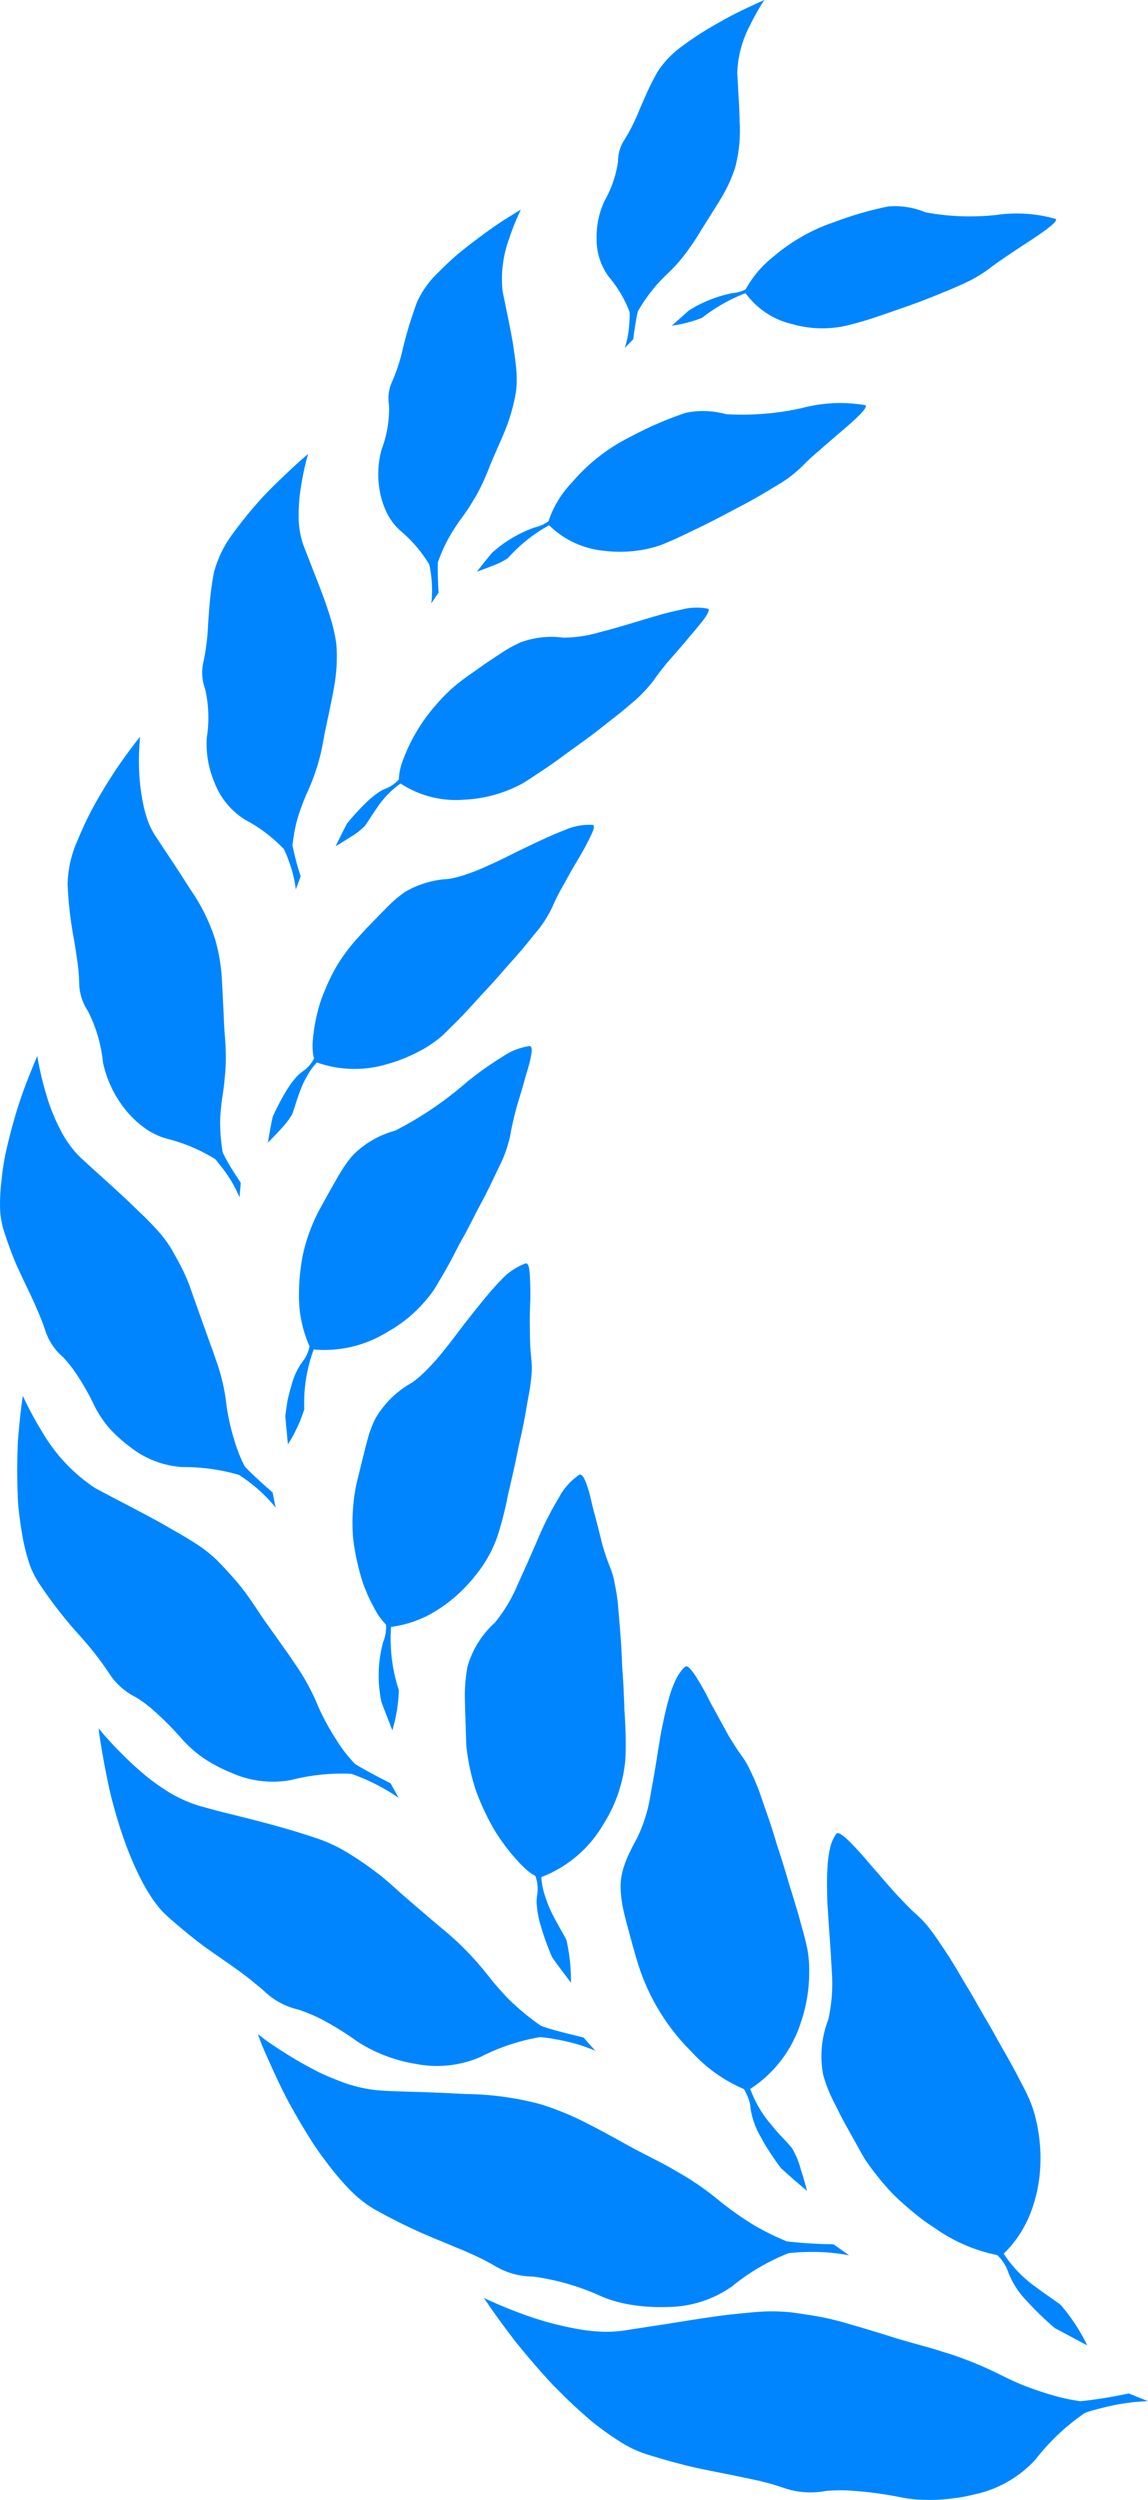 <svg id="ff56bf6c-1ffc-4d75-b000-128321888931" data-name="Livello 1" xmlns="http://www.w3.org/2000/svg" width="56.805" height="123.694" viewBox="0 0 56.805 123.694">
  <title>Award_left</title>
  <g id="f3ec4957-e932-4a5f-a55f-4a441628dd8d" data-name="a962723b-4633-4715-9885-0a2e75cf1cf0">
    <g id="bee82e75-de9e-49f1-a49c-c5debd1601fb" data-name="a7161dac-2804-4339-88dd-852879fda86c">
      <path d="M53.44,118.808c-.245-.035-.519-.086-.812-.151-.295-.067-.609-.157-.943-.262-.332-.106-.683-.227-1.048-.37-.362-.147-.731-.32-1.11-.509a18.731,18.731,0,0,0-2.56-1.055c-.383-.112-.726-.229-1.047-.318-.327-.089-.623-.173-.889-.247-.195-.058-.379-.106-.553-.158-.175-.056-.339-.106-.499-.158-.319-.099-.609-.186-.876-.268-.538-.164-.988-.291-1.395-.411-.415-.112-.794-.203-1.201-.278-.201-.041-.41-.071-.632-.103-.222-.034-.457-.072-.707-.103a9.167,9.167,0,0,0-1.784-.016c-.172.013-.343.03-.516.048-.175.013-.35.032-.534.052-.359.037-.73.085-1.107.14-.747.105-1.529.238-2.276.354-.75.114-1.476.226-2.127.326a6.069,6.069,0,0,1-1.054.05,8.715,8.715,0,0,1-1.128-.123,15.933,15.933,0,0,1-2.248-.562,22.979,22.979,0,0,1-2.449-.984s.276.42.748,1.073c.236.322.521.707.846,1.127.329.408.702.852,1.098,1.306q.298.339.613.682c.217.229.44.445.66.669.449.439.914.861,1.371,1.249a14.831,14.831,0,0,0,1.386.995,5.549,5.549,0,0,0,1.284.618c.802.254,1.507.445,2.139.602.637.15,1.212.259,1.74.365.528.101,1.005.208,1.491.308a12.279,12.279,0,0,1,1.433.396,4.08,4.08,0,0,0,2.122.157,8.268,8.268,0,0,1,1.37-.003,18.573,18.573,0,0,1,2.416.337,6.087,6.087,0,0,0,.804.096c.286.016.585.02.889.008.303-.015.61-.041.922-.085.155-.02.312-.042.464-.075.154-.031.311-.064.467-.104a5.682,5.682,0,0,0,3.02-1.717,10.818,10.818,0,0,1,2.464-2.321c.004-.001.026-.01.07-.025.048-.017.112-.037.195-.064.164-.047.402-.111.688-.181a10.1,10.1,0,0,1,2.159-.305c-.286-.118-.603-.244-.95-.383-.372.076-.833.169-1.261.235-.43.069-.838.123-1.117.144Z" fill="#0085ff"/>
      <path d="M38.932,110.903a13.998,13.998,0,0,1-1.509-.734,15.548,15.548,0,0,1-1.78-1.238,14,14,0,0,0-2.122-1.468c-.631-.378-1.2-.652-1.665-.894-.163-.084-.322-.169-.474-.249-.15-.081-.294-.16-.43-.235-.274-.151-.522-.292-.754-.415-.456-.251-.849-.454-1.204-.635a14.118,14.118,0,0,0-2.249-.919,14.933,14.933,0,0,0-3.704-.505c-.717-.041-1.459-.071-2.184-.097-.362-.009-.719-.022-1.06-.032-.348-.011-.682-.024-.991-.045a6.981,6.981,0,0,1-2.012-.471c-.344-.132-.693-.276-1.026-.44-.325-.162-.642-.337-.943-.507-.596-.345-1.117-.687-1.49-.941-.188-.128-.327-.238-.427-.316s-.154-.118-.154-.118.044.112.119.314c.073.205.195.485.349.831s.34.759.553,1.21c.107.222.223.459.342.696.123.244.258.485.397.73.277.494.581,1.003.897,1.502.154.248.327.49.493.725q.261.352.521.685a12.477,12.477,0,0,0,1.063,1.191,5.735,5.735,0,0,0,1.064.799,28.327,28.327,0,0,0,3.378,1.607c.231.098.45.19.669.281.223.088.434.179.643.274a12.06,12.06,0,0,1,1.236.622,3.704,3.704,0,0,0,1.913.533,11.963,11.963,0,0,1,3.393.991,6.386,6.386,0,0,0,1.513.414,9.27,9.27,0,0,0,1.754.099,5.597,5.597,0,0,0,3.168-1.017,10.568,10.568,0,0,1,2.804-1.647s.025-.005.069-.009l.195-.014c.166-.016.401-.03.681-.034a9.636,9.636,0,0,1,2.049.165c-.234-.162-.49-.349-.773-.546a22.535,22.535,0,0,1-2.277-.14A.216.216,0,0,0,38.932,110.903Z" fill="#0085ff"/>
      <path d="M26.761,100.233a12.271,12.271,0,0,1-1.226-.973c-.112-.102-.228-.207-.346-.323-.111-.111-.225-.232-.339-.36-.227-.249-.46-.519-.683-.809a15.406,15.406,0,0,0-1.634-1.774c-.255-.234-.499-.439-.727-.627-.229-.192-.43-.365-.613-.519-.535-.459-.969-.832-1.339-1.154-.363-.327-.666-.6-.957-.837a16.293,16.293,0,0,0-1.877-1.292,7.391,7.391,0,0,0-1.453-.641c-.283-.097-.59-.193-.901-.289-.308-.095-.629-.185-.954-.277-.652-.183-1.335-.355-2.002-.523-.334-.083-.662-.164-.977-.244-.314-.085-.613-.166-.898-.247A6.574,6.574,0,0,1,8.08,88.499a9.949,9.949,0,0,1-.845-.617c-.263-.22-.517-.442-.755-.665-.472-.446-.876-.867-1.159-1.184-.141-.155-.254-.284-.323-.376-.072-.093-.115-.141-.115-.141s.012.114.034.316c.028.204.076.49.137.844.059.353.134.777.232,1.237.092.465.199.973.349,1.483.554,2.076,1.513,4.405,2.62,5.395.552.495,1.05.9,1.5,1.257.118.086.227.171.336.254.108.078.22.155.325.23.209.149.414.286.61.427.391.268.748.518,1.087.778.174.129.338.26.501.398.172.138.337.275.504.428a3.606,3.606,0,0,0,1.652.871c.15.051.31.108.493.187a6.36,6.36,0,0,1,.626.282,14.573,14.573,0,0,1,1.804,1.119,7.596,7.596,0,0,0,2.907,1.103,5.427,5.427,0,0,0,3.157-.339,10.24,10.24,0,0,1,2.96-.99l.067.003c.046.008.107.011.183.021.16.019.382.05.639.103a8.598,8.598,0,0,1,1.851.547c-.176-.194-.37-.417-.587-.658-.333-.079-.733-.177-1.111-.275-.191-.053-.376-.101-.542-.149-.162-.05-.302-.097-.419-.141C26.785,100.243,26.772,100.234,26.761,100.233Z" fill="#0085ff"/>
      <path d="M17.549,87.262c-.137-.147-.285-.316-.439-.506a7.223,7.223,0,0,1-.454-.65A12.215,12.215,0,0,1,15.751,84.45a10.659,10.659,0,0,0-1.058-1.982c-.189-.27-.345-.517-.507-.741q-.238-.334-.434-.609c-.187-.266-.362-.509-.519-.732-.08-.112-.153-.215-.228-.323-.065-.099-.132-.201-.195-.293-.254-.381-.466-.693-.674-.977-.21-.279-.412-.526-.638-.778-.116-.13-.231-.253-.353-.391-.125-.132-.258-.27-.404-.421A6.813,6.813,0,0,0,9.57,76.302c-.238-.149-.492-.305-.76-.459-.265-.149-.528-.304-.807-.463C6.9,74.768,5.681,74.157,4.699,73.624a8.358,8.358,0,0,1-2.544-2.663,17.256,17.256,0,0,1-1.026-1.897s-.064.421-.139,1.099C.956,70.5.916,70.901.883,71.348.866,71.79.852,72.273.85,72.776c.002.506.017,1.034.042,1.555.039.524.114,1.036.194,1.531a10.223,10.223,0,0,0,.324,1.373,3.445,3.445,0,0,0,.225.577,4.476,4.476,0,0,0,.267.484,22.007,22.007,0,0,0,2.005,2.593,15.781,15.781,0,0,1,1.515,1.94,3.361,3.361,0,0,0,1.312,1.156,6.017,6.017,0,0,1,.9.677A15.007,15.007,0,0,1,9.029,86.076a6.116,6.116,0,0,0,1.029.906,7.559,7.559,0,0,0,1.375.728,5.008,5.008,0,0,0,2.969.365,10.078,10.078,0,0,1,2.974-.307l.059.019c.041.014.1.033.166.059.137.052.328.125.551.227.225.1.483.227.749.375a7.605,7.605,0,0,1,.829.515c-.121-.218-.254-.456-.4-.723-.563-.285-1.363-.708-1.756-.957C17.566,87.274,17.557,87.271,17.549,87.262Z" fill="#0085ff"/>
      <path d="M12.108,72.556a7.217,7.217,0,0,1-.501-1.258,11.061,11.061,0,0,1-.394-1.72,9.869,9.869,0,0,0-.443-2.047q-.148-.425-.274-.785c-.088-.237-.167-.455-.236-.65-.411-1.153-.668-1.872-.881-2.484-.118-.3-.234-.575-.376-.854-.139-.287-.309-.576-.493-.911a5.919,5.919,0,0,0-.829-1.088c-.176-.194-.366-.389-.57-.59-.202-.192-.413-.392-.624-.599-.841-.806-1.804-1.64-2.553-2.345A5.241,5.241,0,0,1,2.967,55.86a9.292,9.292,0,0,1-.66-1.643,15.727,15.727,0,0,1-.462-1.962s-.165.371-.402.974a21.711,21.711,0,0,0-.797,2.362c-.132.465-.251.946-.36,1.436A12.508,12.508,0,0,0,.068,58.47,9.235,9.235,0,0,0,.004,59.8a4.313,4.313,0,0,0,.18,1.083c.203.618.392,1.137.586,1.601.202.46.396.858.571,1.23.179.372.342.713.484,1.058a10.726,10.726,0,0,1,.411,1.047,2.931,2.931,0,0,0,.887,1.335,6.215,6.215,0,0,1,.646.813,12.095,12.095,0,0,1,.905,1.597A5.465,5.465,0,0,0,5.37,70.62a6.947,6.947,0,0,0,1.066.973A4.635,4.635,0,0,0,9.04,72.59a9.696,9.696,0,0,1,2.785.387s.017.012.049.032c.031.023.076.054.133.089.114.078.27.189.45.333a7.126,7.126,0,0,1,1.187,1.172c-.053-.225-.097-.479-.154-.754-.443-.388-1.07-.952-1.36-1.271A.105.105,0,0,0,12.108,72.556Z" fill="#0085ff"/>
      <path d="M11.021,57.03a9.284,9.284,0,0,1-.124-1.261,5.518,5.518,0,0,1,.024-.785q.033-.418.106-.865c.061-.379.085-.732.119-1.055.024-.329.031-.633.026-.912,0-.282-.019-.539-.037-.779l-.026-.341c-.008-.106-.012-.208-.019-.305-.023-.569-.047-1.03-.067-1.422-.017-.399-.039-.73-.056-1.031a9.008,9.008,0,0,0-.32-1.792A9.384,9.384,0,0,0,9.4,43.98c-.575-.919-1.218-1.864-1.738-2.662a3.573,3.573,0,0,1-.332-.664,5.855,5.855,0,0,1-.221-.762,10.288,10.288,0,0,1-.217-1.598A12.067,12.067,0,0,1,6.893,36.99c.018-.332.035-.539.035-.539s-.233.295-.594.781A22.7,22.7,0,0,0,5.06,39.158a16.595,16.595,0,0,0-1.221,2.424,5.507,5.507,0,0,0-.494,2.164,18.727,18.727,0,0,0,.322,2.773c.062.368.113.712.16,1.049a8.068,8.068,0,0,1,.091,1.04,2.593,2.593,0,0,0,.43,1.415,7.155,7.155,0,0,1,.747,2.543A5.589,5.589,0,0,0,6.14,54.822a4.838,4.838,0,0,0,.952.942,3.423,3.423,0,0,0,1.151.574,8.385,8.385,0,0,1,2.395,1.008.48.48,0,0,1,.039.039c.018.025.053.063.089.11.076.098.191.239.321.409a6.233,6.233,0,0,1,.764,1.338q.03-.321.061-.719c-.152-.229-.332-.507-.497-.773-.16-.266-.296-.52-.382-.699Z" fill="#0085ff"/>
      <path d="M14.475,41.808a8.539,8.539,0,0,1,.207-1.164,10.28,10.28,0,0,1,.535-1.464,10.533,10.533,0,0,0,.615-1.746c.131-.508.189-.951.265-1.305.221-1.036.36-1.694.453-2.247a8.409,8.409,0,0,0,.112-1.685,3.542,3.542,0,0,0-.053-.543c-.031-.193-.073-.395-.125-.608-.106-.424-.257-.881-.423-1.348-.167-.471-.362-.956-.538-1.413-.181-.463-.355-.912-.511-1.312a4.294,4.294,0,0,1-.234-1.387,8.739,8.739,0,0,1,.109-1.47c.071-.465.159-.878.233-1.179a3.483,3.483,0,0,1,.093-.348c.024-.081.035-.125.035-.125s-.27.217-.677.594-.962.898-1.527,1.49a20.532,20.532,0,0,0-1.575,1.928,5.545,5.545,0,0,0-.88,1.835,14.042,14.042,0,0,0-.199,1.401c-.043.417-.064.78-.09,1.122a11.485,11.485,0,0,1-.229,1.903,2.3,2.3,0,0,0,.078,1.349,6.355,6.355,0,0,1,.083,2.42,4.889,4.889,0,0,0,.391,2.235,3.723,3.723,0,0,0,1.512,1.823,7.409,7.409,0,0,1,1.911,1.448l.021.045c.014.026.032.07.058.122.046.107.111.254.172.44a5.881,5.881,0,0,1,.34,1.389c.072-.193.151-.409.241-.643a14.372,14.372,0,0,1-.405-1.528Z" fill="#0085ff"/>
      <path d="M21.665,27.829a7.965,7.965,0,0,1,.438-1.023,9.245,9.245,0,0,1,.785-1.236,8.819,8.819,0,0,0,.515-.782,7.359,7.359,0,0,0,.39-.703c.221-.44.364-.828.491-1.145.39-.915.657-1.48.834-1.973a9.434,9.434,0,0,0,.404-1.523,4.765,4.765,0,0,0,.03-1.078c-.015-.205-.038-.414-.066-.633-.029-.218-.06-.441-.095-.665-.149-.904-.363-1.857-.519-2.644a5.752,5.752,0,0,1,.323-2.616,10.791,10.791,0,0,1,.389-1.023c.113-.26.192-.415.192-.415s-.281.167-.712.44c-.435.267-1.002.672-1.604,1.127-.302.225-.605.469-.903.719-.291.26-.57.52-.826.782a4.71,4.71,0,0,0-1.094,1.505,20.692,20.692,0,0,0-.684,2.224,9.144,9.144,0,0,1-.532,1.676,2.016,2.016,0,0,0-.169,1.225,5.729,5.729,0,0,1-.375,2.187,4.64,4.64,0,0,0-.077,2.081,4,4,0,0,0,.355,1.063,2.89,2.89,0,0,0,.653.858,6.703,6.703,0,0,1,1.432,1.672s.003.019.009.044c.006.031.018.07.025.12.018.105.046.257.065.431a5.688,5.688,0,0,1,.003,1.329c.107-.161.228-.34.361-.538-.035-.469-.052-1.124-.037-1.463C21.664,27.845,21.665,27.838,21.665,27.829Z" fill="#0085ff"/>
      <path d="M31.561,15.41a7.726,7.726,0,0,1,.57-.868c.125-.159.258-.33.408-.502.159-.165.327-.344.508-.515a7.926,7.926,0,0,0,1.06-1.236c.271-.37.467-.704.635-.975.247-.393.446-.714.617-.986.174-.274.317-.5.434-.714a6.971,6.971,0,0,0,.588-1.341A7.069,7.069,0,0,0,36.6,6.08c-.007-.424-.025-.863-.053-1.284-.024-.42-.044-.827-.065-1.192a5.356,5.356,0,0,1,.632-2.355A11.115,11.115,0,0,1,37.821,0s-.274.12-.699.32c-.429.198-1.009.481-1.607.829a15.908,15.908,0,0,0-1.774,1.145,4.785,4.785,0,0,0-1.186,1.23c-.113.198-.209.381-.302.556-.087.177-.168.344-.241.506-.143.318-.268.606-.381.869A9.195,9.195,0,0,1,30.909,6.9a1.941,1.941,0,0,0-.328,1.095,5.535,5.535,0,0,1-.662,1.934,4.172,4.172,0,0,0-.397,1.874,3.107,3.107,0,0,0,.607,1.9,5.915,5.915,0,0,1,1.025,1.736c0,.003.001.016.002.045,0,.026-.002.064.002.116,0,.099-.007.237-.019.399a4.739,4.739,0,0,1-.225,1.22c.127-.133.267-.276.422-.436.05-.436.146-1.042.22-1.35A.069.069,0,0,1,31.561,15.41Z" fill="#0085ff"/>
      <path d="M41.372,90.748a1.914,1.914,0,0,0-.292.666,5.298,5.298,0,0,0-.133.955c-.022.358-.03.755-.022,1.174.004.212.007.429.017.649.017.219.03.442.043.664.062.9.133,1.86.177,2.733a8.108,8.108,0,0,1-.178,2.344,4.983,4.983,0,0,0-.246,2.752,7.255,7.255,0,0,0,.577,1.425c.144.29.308.624.508.99.208.368.437.786.7,1.256a6.812,6.812,0,0,0,.37.619c.135.193.276.39.423.573a12.036,12.036,0,0,0,.91,1.054c.328.316.664.617,1,.887.167.141.333.27.499.395.169.125.343.234.51.345a8.187,8.187,0,0,0,3.111,1.352,2.138,2.138,0,0,1,.557.879,4.149,4.149,0,0,0,.888,1.373,15.289,15.289,0,0,0,1.403,1.36c.56.296,1.095.586,1.606.856a9.333,9.333,0,0,0-1.299-1.986c-.193-.172-.738-.513-1.318-.955a6.053,6.053,0,0,1-1.518-1.597,5.673,5.673,0,0,0,1.27-1.87,7.212,7.212,0,0,0,.513-2.078,8.088,8.088,0,0,0-.058-2.014c-.026-.161-.05-.31-.083-.463-.032-.156-.068-.3-.106-.448a5.582,5.582,0,0,0-.285-.804c-.107-.246-.259-.547-.447-.894-.178-.356-.391-.746-.624-1.164-.118-.207-.243-.414-.367-.643-.124-.217-.25-.448-.38-.679-.259-.459-.536-.913-.799-1.389-.266-.473-.548-.918-.806-1.366-.26-.447-.522-.867-.774-1.245-.254-.38-.489-.736-.722-1.03a4.939,4.939,0,0,0-.653-.699c-.24-.206-.601-.579-1.008-1.017-.403-.437-.834-.965-1.259-1.432a16.109,16.109,0,0,0-1.093-1.209c-.078-.073-.149-.135-.216-.19a1.553,1.553,0,0,0-.171-.124C41.494,90.692,41.416,90.685,41.372,90.748Z" fill="#0085ff"/>
      <path d="M33.894,82.475a1.934,1.934,0,0,0-.418.565,5.252,5.252,0,0,0-.337.858c-.098.329-.19.697-.276,1.083-.082.393-.174.813-.234,1.235-.074.428-.139.863-.209,1.288-.039.221-.073.438-.113.65-.04.215-.079.429-.114.635a7.621,7.621,0,0,1-.661,2.144c-.157.286-.287.534-.394.765a4.939,4.939,0,0,0-.253.626,3.043,3.043,0,0,0-.174,1.13,5.702,5.702,0,0,0,.061.643,7.705,7.705,0,0,0,.166.794c.073.297.166.628.269,1.009.054.194.109.398.171.618s.126.451.207.697a10.557,10.557,0,0,0,2.626,4.298,7.469,7.469,0,0,0,2.599,1.854,2.783,2.783,0,0,1,.224.472,1.491,1.491,0,0,1,.101.457,3.954,3.954,0,0,0,.516,1.451c.075.137.151.281.235.42.082.131.169.267.257.398.169.262.348.509.504.72.223.196.44.393.654.583.215.183.428.363.634.538-.054-.213-.168-.629-.305-1.046a4.115,4.115,0,0,0-.436-1.063c-.076-.1-.217-.255-.399-.45-.184-.193-.403-.427-.617-.699a5.569,5.569,0,0,1-1.054-1.789,6.133,6.133,0,0,0,2.52-3.343,7.541,7.541,0,0,0,.377-1.897c.014-.15.017-.3.018-.451.003-.146.003-.295-.002-.435a5.45,5.45,0,0,0-.093-.812c-.048-.25-.126-.569-.228-.927-.101-.358-.207-.774-.342-1.203-.067-.221-.132-.444-.204-.675-.036-.115-.071-.23-.11-.344-.034-.122-.069-.24-.104-.358-.139-.481-.291-.97-.453-1.453-.081-.239-.148-.484-.223-.723-.072-.238-.151-.477-.228-.703-.158-.454-.31-.892-.45-1.303a10.304,10.304,0,0,0-.458-1.083,4.118,4.118,0,0,0-.447-.776c-.084-.115-.199-.277-.32-.469-.059-.093-.127-.198-.192-.308A3.335,3.335,0,0,1,35.98,85.75c-.265-.484-.569-1.034-.849-1.551a12.699,12.699,0,0,0-.743-1.317,2.389,2.389,0,0,0-.288-.361C34.018,82.449,33.948,82.426,33.894,82.475Z" fill="#0085ff"/>
      <path d="M28.657,72.974a3.15,3.15,0,0,0-1.021,1.162,15.636,15.636,0,0,0-1.027,2.028c-.166.382-.336.769-.502,1.15-.176.387-.345.77-.51,1.131a7.579,7.579,0,0,1-1.115,1.849,4.641,4.641,0,0,0-1.348,2.163,7.729,7.729,0,0,0-.133,1.383c.004.573.033,1.295.063,2.272a5.398,5.398,0,0,0,.055.634q.045.313.106.622a9.921,9.921,0,0,0,.311,1.186,11.948,11.948,0,0,0,.966,2.057,10.025,10.025,0,0,0,1.111,1.465,5.092,5.092,0,0,0,.482.474,2.118,2.118,0,0,0,.398.273,1.885,1.885,0,0,1,.09.925,1.981,1.981,0,0,0-.008.638,4.677,4.677,0,0,0,.158.815,13.684,13.684,0,0,0,.575,1.619c.079.118.158.229.236.339s.162.213.24.323c.158.212.316.42.466.621a8.941,8.941,0,0,0-.219-2.098c-.088-.21-.388-.688-.681-1.259a6.047,6.047,0,0,1-.379-.926,3.736,3.736,0,0,1-.186-.941,6.062,6.062,0,0,0,3.068-2.61,7.157,7.157,0,0,0,1.096-3.273,20.736,20.736,0,0,0-.033-2.08c-.004-.106-.013-.218-.021-.323-.003-.113-.004-.223-.007-.337-.012-.228-.024-.458-.031-.694-.014-.231-.028-.466-.041-.71-.018-.234-.035-.468-.042-.708-.035-.96-.126-1.882-.19-2.688a8.936,8.936,0,0,0-.164-1.079,3.672,3.672,0,0,0-.222-.803,10.63,10.63,0,0,1-.397-1.169c-.126-.501-.264-1.069-.408-1.594-.018-.069-.035-.136-.051-.197-.02-.065-.03-.13-.049-.193-.028-.127-.055-.251-.085-.366a6.297,6.297,0,0,0-.181-.609C28.906,73.102,28.782,72.908,28.657,72.974Z" fill="#0085ff"/>
      <path d="M26.003,62.515a3.153,3.153,0,0,0-1.24.852c-.441.455-.921,1.045-1.421,1.677-.128.16-.251.322-.379.482-.124.163-.244.321-.365.482-.244.322-.49.64-.737.943a11.157,11.157,0,0,1-.749.834c-.124.126-.25.244-.373.351a4.111,4.111,0,0,1-.371.287,4.787,4.787,0,0,0-1.762,1.711,3.795,3.795,0,0,0-.241.544c-.041.102-.08.209-.117.326-.029.116-.065.236-.102.372-.14.528-.3,1.197-.52,2.103a9.489,9.489,0,0,0-.172,2.351,5.144,5.144,0,0,0,.053.555q.042.272.089.535c.071.35.151.686.239,1.001.044.159.092.309.14.455.052.145.111.281.166.415a6.627,6.627,0,0,0,.345.715,3.484,3.484,0,0,0,.613.88,1.859,1.859,0,0,1-.143.869,6.329,6.329,0,0,0-.078,2.975c.184.481.366.947.536,1.387a7.804,7.804,0,0,0,.322-1.987,8.19,8.19,0,0,1-.387-3.132,5.53,5.53,0,0,0,1.927-.621A7.136,7.136,0,0,0,22.82,78.732a7.983,7.983,0,0,0,1.145-1.382,6.362,6.362,0,0,0,.666-1.384,17.115,17.115,0,0,0,.489-1.917c.036-.195.094-.404.139-.613.047-.207.098-.42.146-.642.099-.433.186-.879.279-1.319.103-.443.198-.888.276-1.31.08-.423.139-.83.217-1.209a10.097,10.097,0,0,0,.131-1.037c.004-.152.008-.298,0-.428-.006-.133-.019-.254-.027-.359a11.389,11.389,0,0,1-.059-1.174c-.004-.249-.01-.511-.007-.78.005-.267.012-.539.024-.801.011-.521-.003-1.014-.028-1.353C26.191,62.686,26.13,62.481,26.003,62.515Z" fill="#0085ff"/>
      <path d="M26.201,51.76a3.137,3.137,0,0,0-1.34.529c-.265.162-.548.35-.845.556-.294.205-.584.433-.887.668a17.442,17.442,0,0,1-3.58,2.433,4.653,4.653,0,0,0-2.047,1.172,4.337,4.337,0,0,0-.36.445c-.062.083-.122.173-.186.274-.065.095-.123.203-.192.313-.264.455-.588,1.03-1.013,1.812a8.762,8.762,0,0,0-.762,2.112,10.264,10.264,0,0,0-.195,1.995,6.064,6.064,0,0,0,.522,2.544,1.725,1.725,0,0,1-.346.76,3.47,3.47,0,0,0-.555,1.202c-.073.257-.151.527-.197.781-.04.259-.075.506-.102.724.046.485.088.949.132,1.386a7.489,7.489,0,0,0,.81-1.739,7.587,7.587,0,0,1,.466-2.956,5.894,5.894,0,0,0,3.604-.842,6.935,6.935,0,0,0,2.371-2.15c.058-.095.122-.201.188-.32.072-.12.152-.247.232-.388.162-.279.335-.596.516-.935.084-.171.179-.347.27-.528.1-.18.203-.364.304-.548.202-.378.403-.764.592-1.146.205-.382.41-.763.591-1.13.179-.368.35-.728.507-1.058a6.294,6.294,0,0,0,.57-1.647c.032-.24.127-.634.238-1.088.122-.457.292-.969.422-1.448.034-.119.066-.241.099-.354.035-.111.068-.225.099-.328.061-.213.11-.406.142-.57C26.334,51.961,26.326,51.753,26.201,51.76Z" fill="#0085ff"/>
      <path d="M29.319,40.813a3.044,3.044,0,0,0-1.371.256c-.558.211-1.206.517-1.887.841-.172.085-.344.165-.515.248-.168.087-.338.171-.504.254q-.513.251-1.015.475a9.76,9.76,0,0,1-.973.384,5.142,5.142,0,0,1-.861.22,4.712,4.712,0,0,0-2.174.656,6.291,6.291,0,0,0-.92.8c-.182.179-.386.39-.616.627-.112.119-.239.245-.369.38-.128.141-.259.288-.405.442a9.305,9.305,0,0,0-.694.863c-.104.147-.206.301-.301.448-.091.152-.172.303-.252.455-.16.305-.294.609-.416.907a6.723,6.723,0,0,0-.299.873,8.794,8.794,0,0,0-.265,1.498,2.809,2.809,0,0,0-.005.555,2.016,2.016,0,0,0,.061.381,1.728,1.728,0,0,1-.529.614,1.974,1.974,0,0,0-.412.381c-.07.083-.147.177-.215.272-.064.098-.138.202-.203.309a12.152,12.152,0,0,0-.68,1.296c-.107.448-.169.884-.248,1.291.129-.126.383-.382.622-.648a4.146,4.146,0,0,0,.577-.743c.078-.18.2-.634.389-1.14.048-.124.096-.255.156-.385s.128-.258.2-.38a3.16,3.16,0,0,1,.485-.673,5.593,5.593,0,0,0,3.488.079,7.394,7.394,0,0,0,.795-.27c.255-.104.504-.213.737-.337a5.829,5.829,0,0,0,1.19-.802c.16-.146.342-.337.57-.558.223-.221.47-.476.724-.753.128-.138.263-.283.396-.433.067-.071.134-.149.201-.222.072-.076.141-.154.215-.229.286-.309.574-.624.852-.945.276-.32.566-.636.835-.948.266-.308.517-.613.735-.896a5.65,5.65,0,0,0,.951-1.466,10.16,10.16,0,0,1,.51-.997c.114-.205.238-.427.359-.649.125-.225.265-.448.389-.665.261-.432.474-.845.617-1.148C29.39,41.03,29.438,40.831,29.319,40.813Z" fill="#0085ff"/>
      <path d="M35.024,30.118a2.904,2.904,0,0,0-1.322.05c-.285.057-.595.13-.924.219-.321.09-.656.191-1.005.295-.686.208-1.421.429-2.092.599a6.523,6.523,0,0,1-1.811.27,4.379,4.379,0,0,0-2.135.243,7.048,7.048,0,0,0-1.025.581c-.206.137-.444.289-.706.469-.256.184-.546.388-.885.625a9.378,9.378,0,0,0-.83.664,9.004,9.004,0,0,0-.706.734,8.73,8.73,0,0,0-1.673,2.824,2.819,2.819,0,0,0-.173.875,1.71,1.71,0,0,1-.636.447,1.94,1.94,0,0,0-.466.263,5.237,5.237,0,0,0-.523.441,12.185,12.185,0,0,0-.945,1.036c-.097.195-.2.384-.294.572-.09.188-.179.371-.265.547.146-.086.441-.262.727-.453a3.296,3.296,0,0,0,.714-.548c.119-.144.345-.534.644-.957A4.514,4.514,0,0,1,19.82,38.767a4.998,4.998,0,0,0,3.147.801,6.689,6.689,0,0,0,2.829-.772c.188-.104.408-.247.656-.415.256-.167.547-.361.853-.573.305-.217.625-.449.952-.69.334-.24.679-.492,1.018-.741.337-.252.658-.514.98-.764.318-.247.627-.493.898-.732a7.021,7.021,0,0,0,1.211-1.243c.131-.199.378-.518.678-.88.308-.357.664-.758.986-1.143.077-.097.157-.19.234-.281.076-.087.156-.177.225-.266.142-.168.264-.323.365-.456C35.042,30.338,35.127,30.153,35.024,30.118Z" fill="#0085ff"/>
      <path d="M42.811,20.047a7.369,7.369,0,0,0-3.116.14,13.492,13.492,0,0,1-3.765.307,4.229,4.229,0,0,0-2.012-.064,17.817,17.817,0,0,0-2.705,1.173A9.127,9.127,0,0,0,28.285,23.89a5.031,5.031,0,0,0-1.143,1.898,1.74,1.74,0,0,1-.676.306,6.265,6.265,0,0,0-2.123,1.263c-.13.157-.26.316-.384.469-.121.155-.243.308-.363.454.156-.049.465-.159.763-.281a3.508,3.508,0,0,0,.768-.38,7.706,7.706,0,0,1,2.045-1.629,4.462,4.462,0,0,0,2.723,1.263,6.323,6.323,0,0,0,1.47.011,5.562,5.562,0,0,0,1.292-.282c.38-.135.936-.394,1.584-.708.653-.308,1.381-.681,2.098-1.065.735-.375,1.431-.777,2.031-1.149a6.226,6.226,0,0,0,1.352-1.018,10.037,10.037,0,0,1,.804-.739c.343-.304.736-.643,1.106-.96C42.379,20.71,42.994,20.139,42.811,20.047Z" fill="#0085ff"/>
      <path d="M52.233,10.832a6.991,6.991,0,0,0-2.913-.198,11.955,11.955,0,0,1-3.53-.131,3.925,3.925,0,0,0-1.846-.286,17.119,17.119,0,0,0-2.66.771,9.098,9.098,0,0,0-3.039,1.731,5.28,5.28,0,0,0-1.346,1.596,1.734,1.734,0,0,1-.666.19,6.331,6.331,0,0,0-2.156.865c-.288.258-.568.509-.833.744a6.348,6.348,0,0,0,1.501-.392A8.405,8.405,0,0,1,36.89,14.503a3.964,3.964,0,0,0,2.303,1.533,5.451,5.451,0,0,0,2.581.1,15.654,15.654,0,0,0,1.587-.453c.325-.106.668-.227,1.022-.352.36-.121.731-.256,1.095-.389.362-.137.722-.278,1.064-.421.349-.141.688-.281.99-.419A7.152,7.152,0,0,0,48.94,13.3c.173-.141.485-.362.848-.606.364-.247.779-.523,1.17-.777C51.74,11.404,52.388,10.933,52.233,10.832Z" fill="#0085ff"/>
    </g>
  </g>
</svg>
